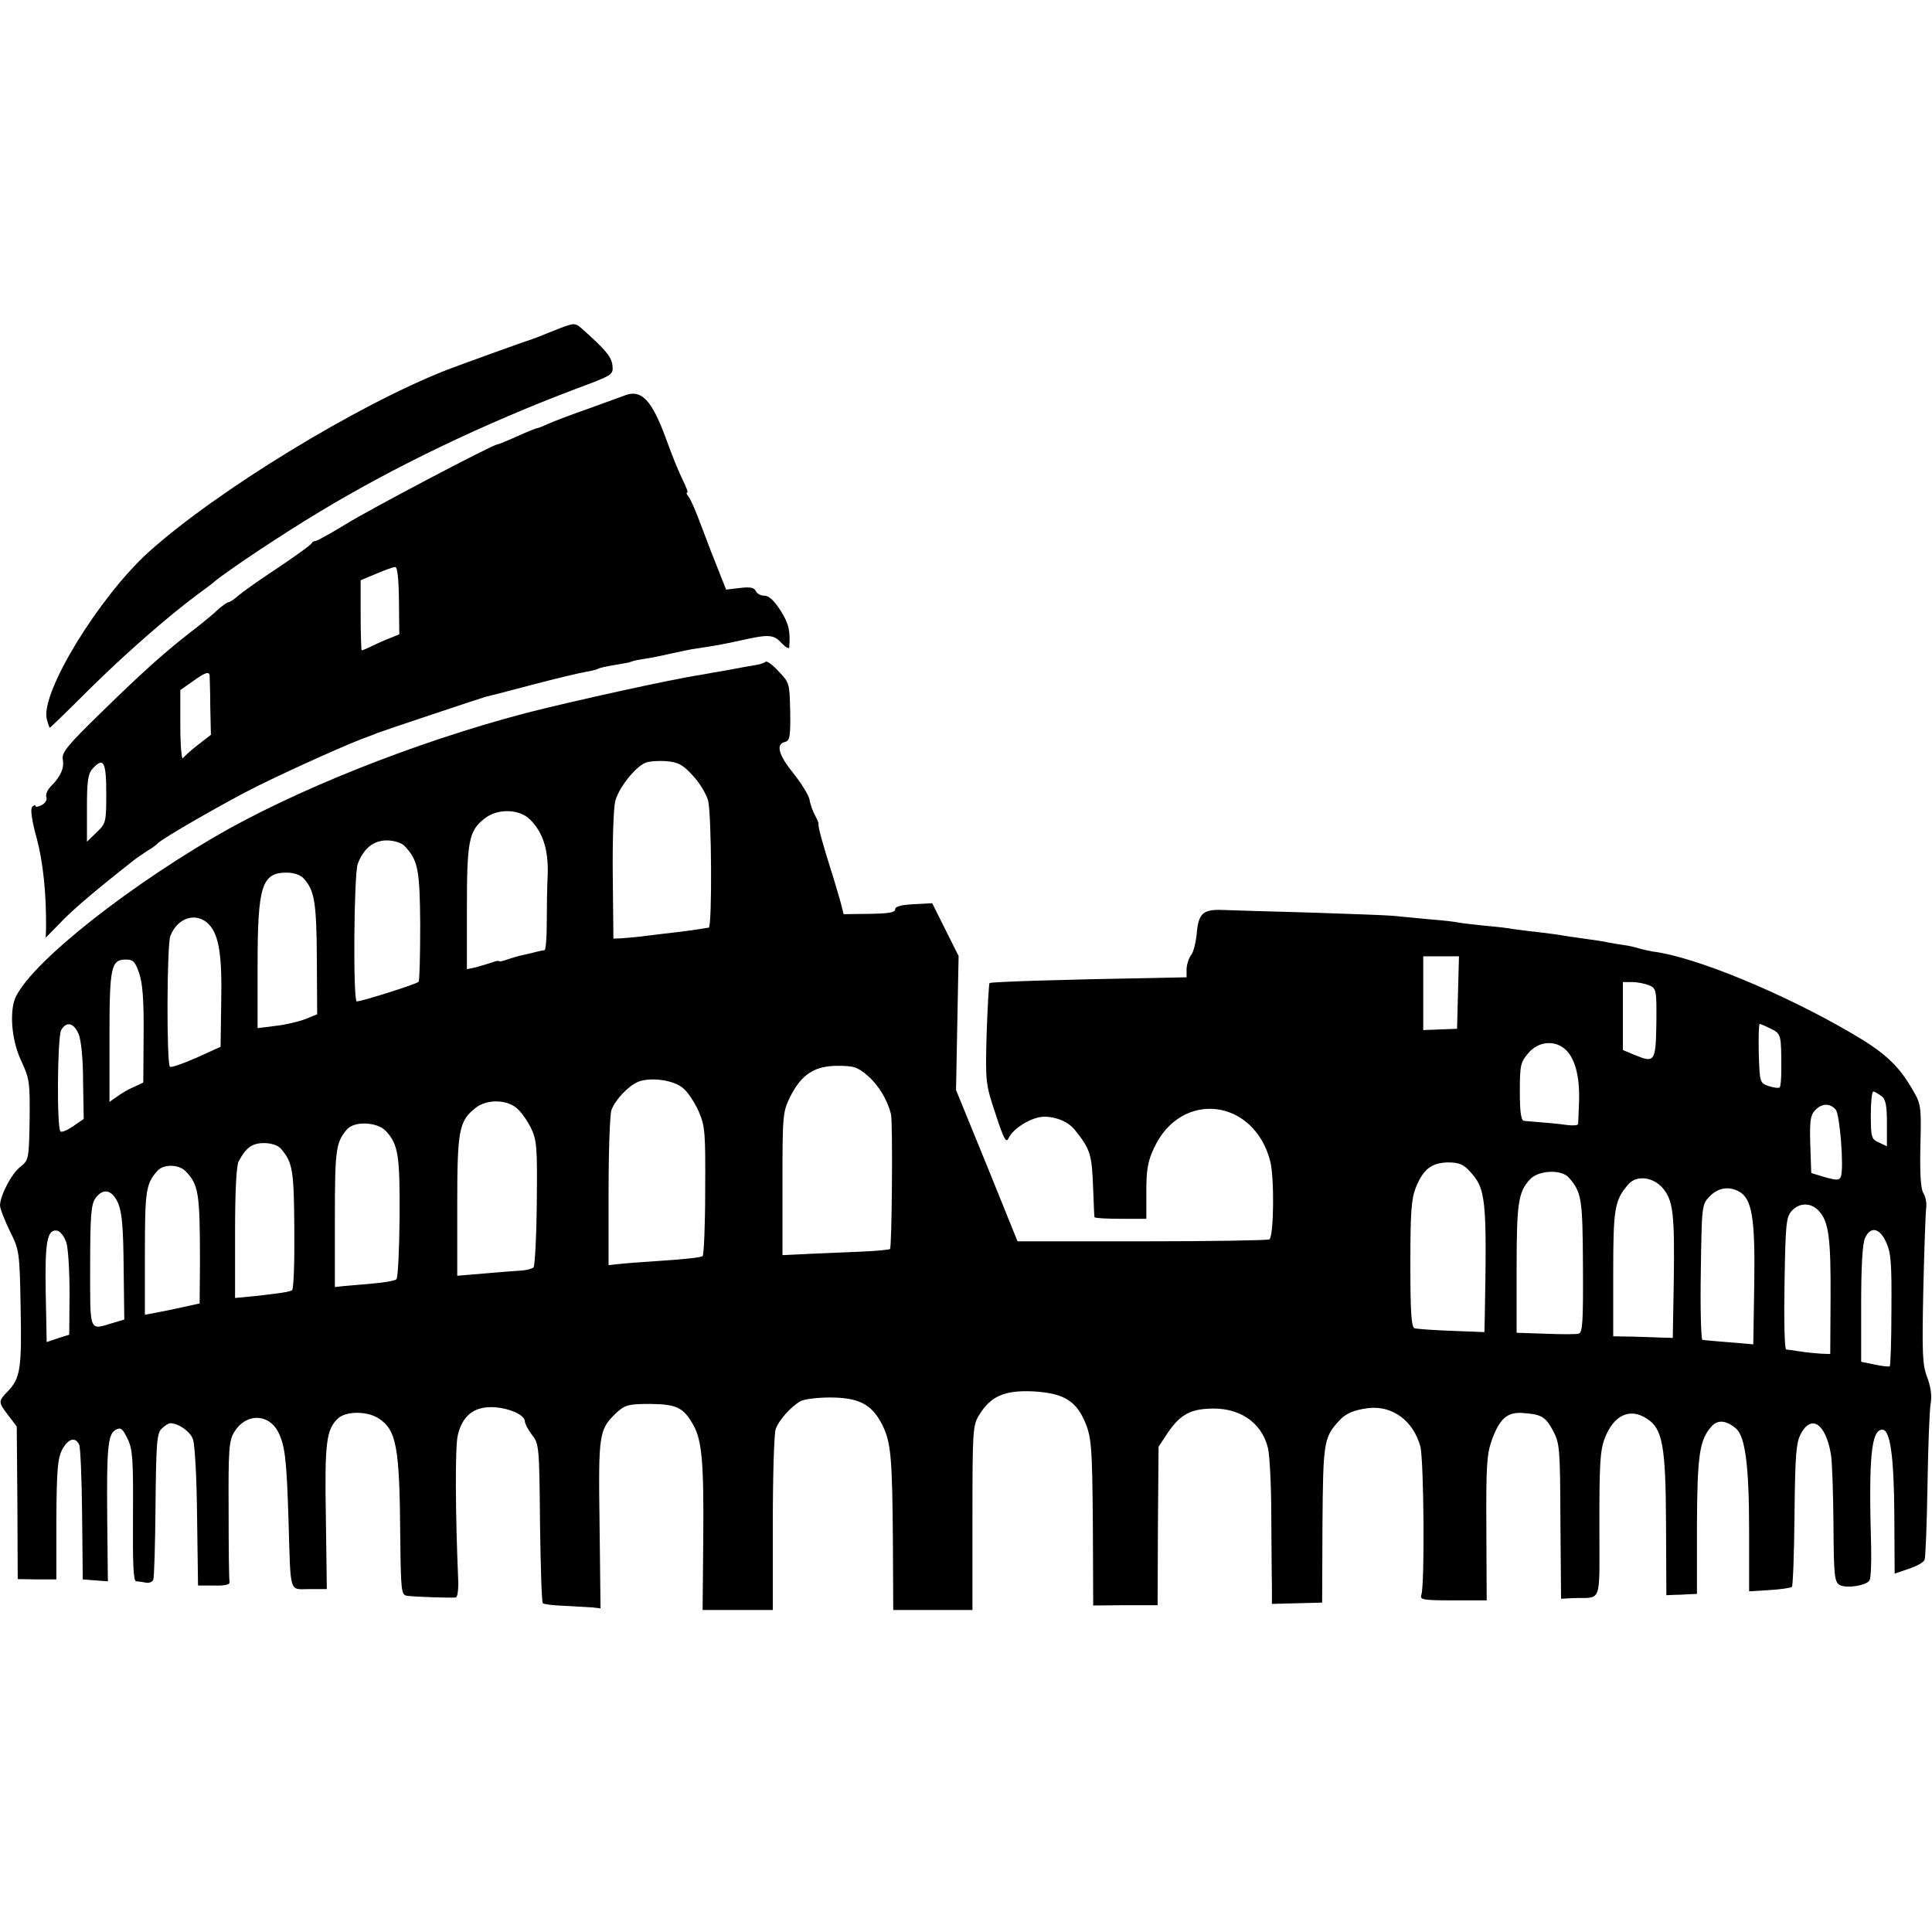 <?xml version="1.0" standalone="no"?>
<!DOCTYPE svg PUBLIC "-//W3C//DTD SVG 20010904//EN"
 "http://www.w3.org/TR/2001/REC-SVG-20010904/DTD/svg10.dtd">
<svg version="1.0" xmlns="http://www.w3.org/2000/svg"
 width="600pt" height="600pt" viewBox="0 0 600 600"
 preserveAspectRatio="xMidYMid meet">
<g transform="translate(0,600) scale(0.1,-0.1)"
fill="#000000" stroke="none">
<path d="M1740 4981 c-25 -10 -54 -21 -65 -26 -11 -4 -24 -9 -30 -11 -12 -3
-219 -78 -258 -93 -280 -110 -715 -376 -926 -566 -154 -140 -334 -434 -316
-517 4 -15 8 -28 10 -28 1 0 56 53 121 118 111 110 247 229 339 297 22 16 45
33 50 38 42 35 213 149 325 216 238 144 517 277 800 384 113 42 115 43 112 72
-3 27 -21 49 -98 117 -18 15 -22 15 -64 -1z"/>
<path d="M1935 4770 c-11 -4 -60 -22 -110 -40 -49 -17 -104 -38 -122 -46 -17
-8 -33 -14 -36 -14 -2 0 -30 -11 -61 -25 -31 -14 -58 -25 -61 -25 -14 0 -401
-204 -473 -249 -46 -28 -87 -51 -92 -51 -5 0 -10 -3 -12 -7 -2 -5 -48 -38
-103 -75 -55 -36 -111 -76 -124 -87 -13 -12 -27 -21 -31 -21 -4 0 -18 -10 -32
-22 -13 -13 -46 -40 -73 -61 -91 -70 -159 -131 -287 -256 -108 -105 -127 -128
-123 -149 5 -28 -7 -54 -37 -84 -11 -11 -17 -26 -14 -34 3 -7 -3 -18 -14 -24
-11 -6 -20 -7 -20 -3 0 4 -4 3 -10 -3 -6 -6 -2 -40 14 -97 20 -76 30 -171 29
-281 l-1 -28 46 47 c36 38 106 98 227 193 6 5 24 17 40 28 17 10 32 21 35 25
12 14 206 126 310 178 105 52 296 138 350 156 3 1 12 4 20 8 24 9 320 108 338
113 9 2 76 19 147 38 72 19 144 36 162 39 17 3 36 7 40 10 5 3 28 8 53 12 25
4 47 8 50 10 3 2 22 6 42 9 21 3 59 11 85 17 27 6 60 13 76 15 68 10 82 13
160 30 65 14 82 12 104 -13 13 -13 23 -19 24 -14 4 51 -1 74 -27 115 -20 31
-36 46 -50 46 -12 0 -24 7 -27 15 -5 10 -17 13 -49 9 l-43 -5 -23 58 c-13 32
-37 94 -53 137 -16 44 -34 85 -40 93 -6 7 -9 13 -5 13 4 0 -3 18 -14 40 -11
22 -34 78 -51 126 -46 125 -78 158 -134 134z m-696 -635 l1 -105 -27 -11 c-16
-6 -41 -17 -57 -25 -16 -8 -31 -14 -33 -14 -1 0 -3 49 -3 109 l0 109 48 20
c26 11 52 21 59 21 7 1 11 -32 12 -104z m-588 -232 c0 -5 2 -48 2 -97 l2 -88
-40 -31 c-22 -17 -43 -36 -47 -42 -4 -5 -8 40 -8 101 l0 111 37 26 c39 28 52
33 54 20z m-321 -366 c0 -91 -1 -94 -30 -122 l-30 -29 0 104 c0 82 3 107 17
122 34 38 43 24 43 -75z"/>
<path d="M2378 3945 c-3 -3 -16 -8 -29 -10 -13 -2 -53 -9 -89 -16 -36 -6 -74
-13 -85 -15 -87 -13 -396 -81 -544 -119 -345 -91 -718 -240 -968 -386 -314
-185 -596 -418 -620 -511 -13 -52 -3 -129 24 -185 25 -54 26 -65 25 -181 -2
-121 -3 -125 -28 -145 -28 -21 -63 -89 -64 -120 0 -10 14 -46 30 -79 30 -60
31 -65 34 -237 4 -191 -1 -221 -39 -261 -31 -32 -31 -34 1 -76 l26 -34 2 -237
1 -237 60 -1 60 0 0 185 c1 156 4 190 18 218 19 35 41 41 53 15 4 -10 8 -108
9 -218 l2 -200 39 -3 39 -3 -2 193 c-2 224 2 265 27 278 15 8 21 3 36 -28 16
-32 18 -63 17 -239 -1 -150 1 -203 10 -204 7 0 20 -2 30 -4 10 -2 20 2 23 9 3
7 6 112 7 233 2 190 4 222 19 236 9 9 21 17 27 17 25 0 61 -25 70 -49 6 -14
12 -120 13 -240 l3 -215 50 0 c34 -1 49 3 48 11 -2 7 -3 107 -3 223 -1 187 1
215 17 242 35 59 106 60 137 1 21 -43 26 -82 32 -273 7 -236 1 -215 65 -215
l54 0 -3 222 c-4 233 1 275 39 309 25 22 90 22 125 -1 55 -36 65 -87 67 -364
2 -176 3 -184 22 -187 23 -3 135 -7 150 -5 6 0 9 24 8 53 -9 213 -10 419 -1
452 14 58 48 86 103 86 50 0 105 -23 105 -44 0 -7 10 -26 22 -42 22 -27 23
-37 25 -273 2 -134 5 -247 9 -250 3 -3 33 -7 67 -8 34 -2 73 -4 87 -5 l25 -3
-3 262 c-4 286 -2 294 55 348 25 22 36 25 103 25 82 -1 102 -11 133 -65 27
-48 33 -117 31 -352 l-2 -223 109 0 109 0 0 269 c0 148 4 280 9 293 11 30 50
72 78 87 12 6 52 11 90 11 90 0 130 -21 162 -83 28 -56 32 -98 34 -370 l1
-207 123 0 123 0 0 286 c0 272 1 288 21 320 36 58 78 77 167 73 89 -5 129 -26
157 -85 25 -54 27 -77 29 -339 l1 -241 100 1 100 0 1 246 2 246 27 41 c36 54
67 74 125 77 96 7 168 -40 188 -123 5 -23 10 -115 10 -205 1 -89 1 -188 2
-220 l0 -58 78 2 78 2 1 243 c2 254 4 269 50 320 21 24 46 35 92 41 75 9 140
-39 162 -119 11 -43 14 -432 3 -461 -5 -15 5 -17 98 -17 l105 0 -1 223 c-1
189 1 229 16 272 24 68 48 90 95 87 60 -4 72 -11 96 -55 21 -40 22 -54 23
-282 l2 -240 38 2 c91 3 81 -25 81 227 0 190 2 231 17 270 28 72 78 95 131 60
48 -31 58 -83 59 -326 l1 -222 23 1 c12 0 33 1 47 2 l25 1 0 213 c1 220 8 266
46 308 19 21 46 18 76 -8 28 -25 40 -116 40 -316 l0 -189 64 4 c35 2 66 7 69
10 3 3 7 104 8 224 2 188 5 224 20 252 33 61 77 30 93 -64 4 -21 7 -119 8
-217 1 -162 3 -179 19 -189 22 -12 83 -2 93 14 4 6 6 52 5 102 -8 281 0 366
35 366 24 0 36 -82 37 -266 l1 -181 44 15 c24 8 46 20 49 28 3 7 7 111 9 231
2 120 6 235 10 255 4 24 0 52 -11 81 -15 39 -16 74 -12 273 3 126 7 240 9 254
2 14 -2 34 -9 45 -8 14 -11 58 -9 147 3 124 2 129 -25 175 -43 75 -88 116
-190 175 -212 124 -486 237 -616 253 -11 2 -30 6 -41 9 -11 4 -33 9 -48 11
-16 2 -38 6 -49 8 -11 3 -45 8 -75 12 -30 4 -63 9 -74 11 -10 2 -44 6 -75 10
-31 3 -64 8 -73 9 -9 2 -48 7 -85 10 -37 4 -75 8 -83 10 -8 2 -49 7 -90 10
-41 4 -93 9 -115 11 -22 2 -137 6 -255 10 -118 3 -240 7 -270 8 -65 3 -79 -10
-84 -79 -3 -25 -10 -53 -17 -61 -7 -9 -13 -28 -14 -42 l0 -27 -95 -2 c-293 -5
-513 -12 -517 -16 -2 -3 -6 -74 -9 -159 -4 -150 -3 -155 28 -248 25 -77 33
-91 40 -75 14 31 73 67 111 67 38 0 75 -16 95 -41 49 -61 53 -76 57 -186 2
-44 3 -82 4 -85 1 -3 37 -5 81 -5 l80 0 0 85 c0 68 5 95 24 135 84 181 311
154 361 -42 13 -53 11 -233 -3 -242 -6 -3 -184 -6 -396 -6 l-386 0 -95 235
-96 235 4 208 4 208 -41 82 -41 82 -57 -3 c-40 -2 -58 -7 -58 -16 0 -10 -21
-13 -80 -14 l-80 -1 -10 39 c-6 21 -19 66 -30 100 -24 76 -40 133 -38 140 1 3
-4 16 -11 28 -7 13 -15 35 -17 49 -3 14 -25 50 -49 80 -47 58 -57 92 -27 99
15 4 17 17 16 94 -2 87 -2 90 -36 125 -18 20 -36 33 -40 30z m-227 -353 c21
-22 42 -57 48 -78 11 -41 13 -393 2 -395 -3 0 -15 -2 -26 -4 -11 -2 -40 -6
-65 -9 -25 -3 -70 -8 -100 -12 -30 -4 -66 -7 -80 -8 l-25 -1 -2 195 c-1 108 2
211 8 233 11 41 61 104 93 118 12 5 41 7 66 5 36 -3 51 -11 81 -44z m-505
-137 c40 -40 57 -92 55 -170 -2 -38 -3 -107 -3 -152 0 -46 -3 -83 -7 -84 -3 0
-13 -2 -21 -4 -8 -2 -27 -7 -42 -10 -15 -3 -39 -10 -53 -15 -14 -5 -25 -7 -25
-5 0 2 -10 1 -22 -4 -13 -4 -35 -11 -50 -15 l-28 -6 0 190 c0 208 6 240 55
278 40 32 108 30 141 -3z m-391 -81 c43 -44 49 -73 50 -247 0 -93 -2 -172 -5
-176 -5 -7 -177 -61 -192 -61 -12 0 -9 395 3 427 18 48 49 73 90 73 21 0 45
-7 54 -16z m-312 -102 c34 -37 40 -76 41 -249 l1 -173 -37 -15 c-21 -8 -63
-18 -93 -21 l-55 -7 0 196 c0 245 13 287 90 287 22 0 43 -7 53 -18z m-294
-143 c31 -33 41 -95 38 -242 l-2 -138 -75 -34 c-41 -18 -78 -31 -82 -28 -11 6
-10 377 1 406 22 58 82 76 120 36z m3879 -211 l-3 -113 -52 -2 -53 -2 0 114 0
115 55 0 56 0 -3 -112z m-4096 60 c11 -31 15 -86 14 -191 l-1 -149 -30 -14
c-17 -7 -40 -21 -52 -30 l-23 -16 0 201 c0 219 5 241 51 241 23 0 29 -7 41
-42z m4690 -38 c22 -10 23 -15 22 -118 -2 -120 -5 -124 -68 -98 l-36 15 0 105
0 106 30 0 c16 0 39 -5 52 -10z m-4878 -151 c8 -18 14 -78 14 -147 l2 -117
-32 -22 c-17 -12 -35 -20 -40 -17 -12 8 -10 292 2 315 16 28 39 23 54 -12z
m5256 16 c32 -16 32 -19 32 -128 0 -27 -2 -51 -5 -54 -3 -3 -18 -1 -34 4 -28
10 -28 11 -31 101 -1 51 0 92 3 92 3 0 19 -7 35 -15z m-641 -62 c31 -26 47
-82 45 -160 -1 -37 -3 -71 -3 -74 -1 -4 -16 -5 -33 -3 -28 4 -60 7 -135 13 -9
1 -13 26 -13 90 0 82 2 92 26 120 30 36 79 42 113 14z m-2163 -85 c33 -29 60
-74 71 -118 6 -21 3 -413 -3 -419 -2 -2 -41 -6 -87 -8 -45 -2 -119 -5 -164 -7
l-83 -4 0 222 c0 217 1 223 25 272 35 68 75 94 147 94 50 0 62 -4 94 -32z
m-574 -38 c15 -12 36 -45 48 -72 20 -46 21 -67 20 -246 0 -108 -4 -200 -8
-203 -4 -4 -59 -10 -122 -14 -63 -4 -127 -9 -142 -11 l-28 -3 0 229 c0 126 4
240 9 253 12 32 52 74 82 87 39 16 112 6 141 -20z m3721 -24 c13 -10 17 -28
17 -84 l0 -72 -25 12 c-23 10 -25 16 -25 85 0 40 3 73 8 73 4 0 15 -7 25 -14z
m-4240 -36 c14 -11 34 -39 46 -63 18 -38 20 -58 18 -234 -1 -105 -6 -195 -10
-199 -4 -4 -22 -9 -40 -10 -18 -1 -69 -5 -114 -9 l-83 -7 0 217 c0 236 5 264
58 305 33 26 92 26 125 0z m4098 -6 c13 -16 26 -181 16 -208 -5 -12 -12 -12
-49 -2 l-43 13 -3 88 c-2 71 0 91 14 106 21 23 47 24 65 3z m-4503 -66 c39
-42 44 -75 43 -268 -1 -102 -5 -188 -10 -193 -4 -4 -36 -10 -72 -13 -35 -3
-76 -7 -91 -8 l-28 -3 0 214 c0 214 3 235 38 276 23 26 93 23 120 -5z m-326
-55 c37 -43 41 -66 42 -251 1 -101 -2 -186 -7 -189 -9 -5 -33 -9 -114 -18
l-63 -6 0 201 c0 130 4 209 11 223 23 43 42 57 79 57 23 0 43 -7 52 -17z
m3692 -70 c51 -55 54 -84 47 -459 l-1 -41 -102 4 c-57 2 -109 6 -115 8 -10 3
-13 52 -13 199 0 161 3 203 17 238 23 57 49 77 100 78 33 0 48 -6 67 -27z
m-3988 0 c41 -42 45 -67 45 -285 l-1 -126 -27 -6 c-58 -13 -79 -17 -110 -23
l-33 -6 0 192 c0 192 3 214 38 254 19 22 66 22 88 0z m4296 -20 c40 -46 43
-64 44 -275 1 -174 -1 -208 -14 -210 -8 -2 -54 -2 -103 0 l-89 3 0 199 c0 205
5 238 42 278 27 28 97 31 120 5z m292 -33 c32 -39 37 -77 34 -290 l-3 -175
-35 1 c-19 1 -61 2 -92 3 l-58 1 0 195 c0 203 4 228 48 278 25 28 76 22 106
-13z m236 -10 c41 -22 51 -82 48 -285 l-3 -190 -45 4 c-58 5 -103 8 -113 10
-4 0 -7 95 -5 210 3 206 3 210 27 235 26 27 59 33 91 16z m-5033 -37 c12 -29
16 -76 17 -200 l2 -161 -37 -11 c-73 -22 -69 -32 -69 177 0 154 3 192 16 210
24 34 52 28 71 -15z m5282 -24 c30 -33 37 -82 36 -269 l-1 -175 -29 1 c-17 1
-46 4 -65 7 -19 3 -39 6 -43 6 -5 1 -7 93 -5 205 3 184 5 206 22 225 24 27 60
27 85 0z m-5443 -98 c6 -18 10 -90 10 -159 l-1 -127 -35 -11 -35 -12 -3 154
c-3 160 5 198 36 192 9 -2 22 -18 28 -37z m5652 0 c15 -32 17 -67 16 -210 0
-94 -3 -172 -5 -174 -2 -2 -23 0 -46 5 l-43 9 0 179 c0 115 4 188 12 205 17
38 46 32 66 -14z"/>
</g>
</svg>
